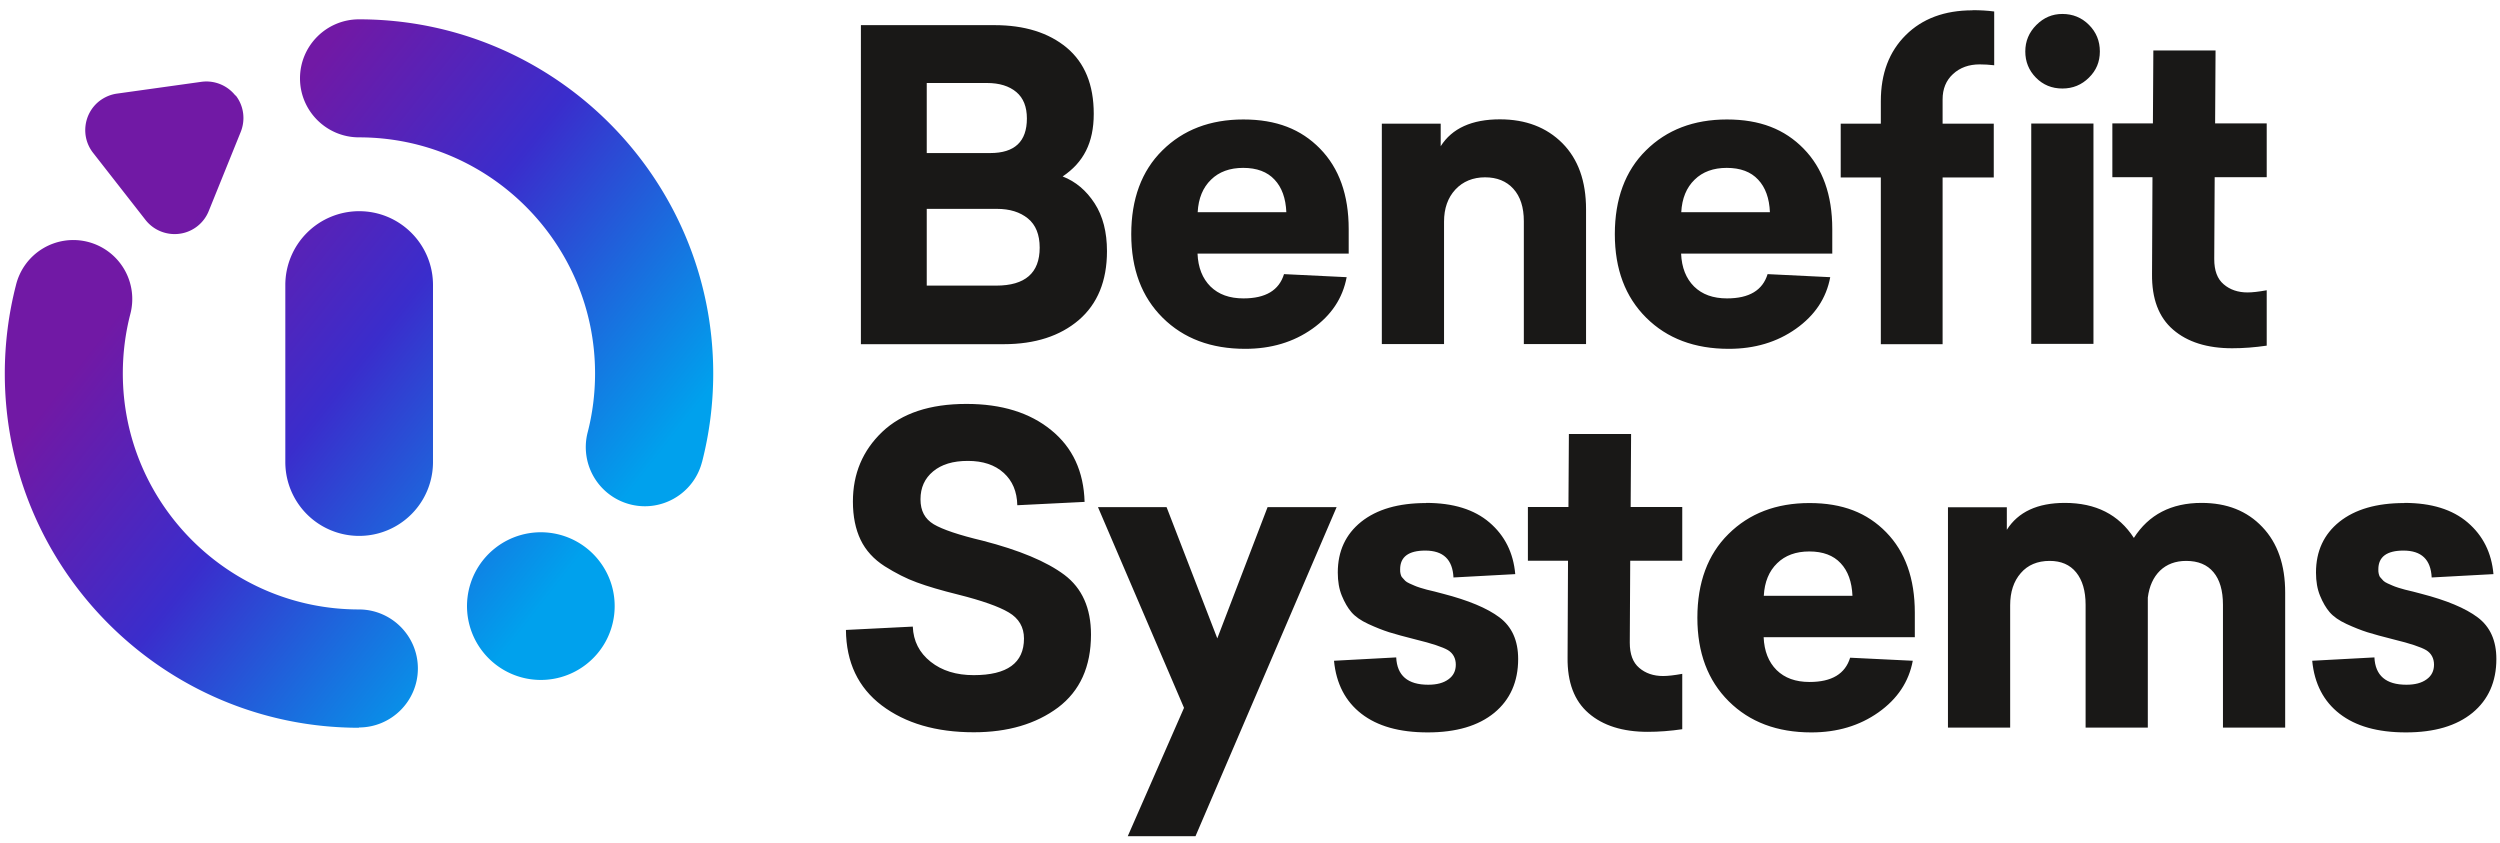 <svg fill="none" xmlns="http://www.w3.org/2000/svg" viewBox="0 0 172 58"><path d="M66.5 27.79c2.41 0 4.35.6 5.82 1.8 1.48 1.2 2.24 2.85 2.3 4.94l-4.63.23c-.02-.94-.33-1.68-.94-2.23-.61-.55-1.43-.82-2.46-.82s-1.81.24-2.39.72c-.58.48-.87 1.12-.87 1.92 0 .8.3 1.35.91 1.72.61.36 1.73.74 3.37 1.13 2.52.65 4.39 1.43 5.62 2.35 1.22.92 1.83 2.29 1.83 4.11 0 2.21-.76 3.88-2.27 5.02-1.52 1.13-3.45 1.7-5.79 1.7-2.6 0-4.71-.62-6.34-1.85-1.62-1.23-2.44-2.96-2.46-5.19l4.6-.23c.04 1 .45 1.8 1.23 2.42.78.62 1.77.92 2.96.92 2.31 0 3.46-.84 3.46-2.52 0-.78-.35-1.38-1.04-1.79-.69-.41-1.85-.82-3.48-1.23-1.17-.29-2.12-.57-2.85-.84-.72-.26-1.46-.64-2.21-1.11-.75-.48-1.31-1.09-1.66-1.82-.35-.73-.53-1.61-.53-2.63 0-1.92.67-3.51 2.02-4.8 1.35-1.28 3.28-1.92 5.78-1.92h.02ZM82.25 57.53h-4.66l3.87-8.83-5.92-13.81h4.72l3.49 9.03 3.46-9.03h4.75l-9.71 22.64ZM98.12 34.6c1.86 0 3.309.45 4.359 1.35 1.05.9 1.64 2.08 1.77 3.55l-4.25.23c-.06-1.23-.7-1.85-1.94-1.85-1.15 0-1.73.43-1.73 1.29 0 .12 0 .22.03.32.02.1.06.19.13.26.07.08.13.15.19.21s.16.12.29.18c.14.06.25.11.34.15.09.04.22.09.41.15.19.06.34.1.45.13.11.03.3.07.54.13.24.06.43.11.57.15 1.74.45 3.04.99 3.89 1.63.85.64 1.28 1.59 1.28 2.86 0 1.56-.55 2.8-1.64 3.7-1.1.9-2.62 1.35-4.58 1.35s-3.46-.43-4.56-1.28c-1.1-.85-1.74-2.07-1.89-3.65l4.28-.23c.06 1.25.79 1.88 2.2 1.88.59 0 1.05-.12 1.39-.37.34-.24.51-.58.51-1.01 0-.43-.18-.78-.54-1-.36-.21-1.1-.46-2.21-.73-.78-.2-1.39-.36-1.83-.5-.44-.14-.92-.33-1.44-.57-.52-.24-.9-.51-1.16-.81-.25-.29-.47-.67-.66-1.13-.19-.46-.28-.99-.28-1.6 0-1.47.54-2.63 1.61-3.49 1.08-.86 2.56-1.29 4.46-1.29l.01-.01ZM112.159 38.59l-.03 5.63c0 .78.21 1.36.65 1.73.43.37.98.56 1.64.56.33 0 .77-.05 1.32-.15v3.81c-.82.12-1.61.18-2.38.18-1.72 0-3.08-.43-4.06-1.28-.99-.85-1.47-2.13-1.45-3.83l.03-6.66h-2.76v-3.7h2.79l.03-5.02h4.28l-.03 5.02h3.55v3.7h-3.58v.01ZM131.749 43.84h-10.41c.04.96.34 1.71.89 2.26.56.55 1.31.82 2.27.82 1.53 0 2.45-.56 2.79-1.67l4.31.21c-.27 1.45-1.06 2.63-2.36 3.55-1.3.92-2.84 1.38-4.62 1.38-2.35 0-4.24-.71-5.68-2.14-1.44-1.43-2.16-3.34-2.16-5.75s.71-4.35 2.14-5.76c1.43-1.42 3.29-2.13 5.57-2.13 2.28 0 3.97.67 5.28 2.01 1.31 1.34 1.97 3.18 1.97 5.53v1.7l.01-.01Zm-7.27-5.9c-.92 0-1.66.27-2.21.81-.56.54-.87 1.29-.92 2.24h6.1c-.04-.96-.31-1.71-.81-2.24-.5-.54-1.22-.81-2.16-.81ZM151.47 34.6c1.74 0 3.13.55 4.18 1.66 1.05 1.1 1.57 2.61 1.57 4.5v9.3h-4.28v-8.45c0-.98-.22-1.73-.65-2.24-.43-.52-1.06-.78-1.88-.78-.74 0-1.34.23-1.8.67-.46.45-.74 1.07-.84 1.85v8.95h-4.28v-8.45c0-.96-.22-1.7-.65-2.23-.43-.53-1.04-.79-1.82-.79-.84 0-1.51.28-1.99.84-.49.56-.73 1.3-.73 2.21v8.42h-4.28V34.9h4.05v1.55c.78-1.23 2.11-1.85 3.99-1.85 2.13 0 3.71.8 4.75 2.41 1.02-1.6 2.57-2.41 4.66-2.41ZM165.42 34.6c1.86 0 3.31.45 4.36 1.35 1.05.9 1.64 2.08 1.77 3.55l-4.25.23c-.06-1.23-.7-1.85-1.94-1.85-1.15 0-1.73.43-1.73 1.29 0 .12 0 .22.03.32.02.1.06.19.13.26.07.08.13.15.19.21s.16.12.29.18c.14.06.25.11.34.15.09.04.22.09.41.15.19.06.34.1.45.13.11.03.3.07.54.13.24.06.43.11.57.15 1.74.45 3.04.99 3.89 1.63.85.64 1.28 1.59 1.28 2.86 0 1.56-.55 2.8-1.64 3.7-1.1.9-2.62 1.35-4.58 1.35s-3.46-.43-4.56-1.28c-1.1-.85-1.74-2.07-1.89-3.65l4.28-.23c.06 1.25.79 1.88 2.2 1.88.59 0 1.05-.12 1.39-.37.34-.24.51-.58.51-1.01 0-.43-.18-.78-.54-1-.36-.21-1.1-.46-2.21-.73-.78-.2-1.39-.36-1.83-.5-.44-.14-.92-.33-1.44-.57-.52-.24-.9-.51-1.16-.81-.25-.29-.47-.67-.66-1.13-.19-.46-.28-.99-.28-1.6 0-1.47.54-2.63 1.61-3.49 1.08-.86 2.56-1.29 4.46-1.29l.01-.01ZM59.24 1.73h9.18c2.07 0 3.73.52 4.97 1.55 1.24 1.04 1.86 2.55 1.86 4.55s-.71 3.35-2.14 4.31c.9.35 1.63.97 2.2 1.85.57.88.85 1.98.85 3.29 0 2.05-.65 3.63-1.94 4.74-1.29 1.1-3.01 1.66-5.16 1.66h-9.83V1.74l.01-.01Zm4.52 3.99v4.81h4.37c1.68 0 2.52-.79 2.52-2.38 0-.8-.24-1.41-.73-1.82-.49-.41-1.16-.62-2.02-.62h-4.14v.01Zm0 8.65v5.28h4.78c1.99 0 2.99-.87 2.99-2.61 0-.9-.27-1.57-.81-2.01-.54-.44-1.25-.66-2.13-.66h-4.84.01ZM92.8 17.45H82.39c.04.96.34 1.71.89 2.26.56.55 1.31.82 2.27.82 1.53 0 2.45-.56 2.79-1.67l4.31.21c-.27 1.45-1.06 2.63-2.36 3.55-1.3.92-2.84 1.38-4.62 1.38-2.35 0-4.24-.71-5.68-2.14-1.44-1.43-2.16-3.34-2.16-5.75s.71-4.35 2.14-5.76c1.43-1.42 3.29-2.13 5.57-2.13 2.28 0 3.97.67 5.28 2.01 1.31 1.34 1.97 3.18 1.97 5.53v1.7l.01-.01Zm-7.27-5.9c-.92 0-1.66.27-2.21.81-.56.54-.87 1.29-.92 2.24h6.1c-.04-.96-.31-1.71-.81-2.24-.5-.54-1.22-.81-2.16-.81ZM103.19 8.21c1.78 0 3.21.55 4.3 1.64 1.09 1.1 1.63 2.61 1.63 4.55v9.27h-4.28v-8.45c0-.96-.24-1.7-.72-2.23s-1.13-.79-1.95-.79c-.82 0-1.52.28-2.04.84-.52.56-.78 1.3-.78 2.21v8.42h-4.28V8.51h4.05v1.55c.78-1.23 2.14-1.85 4.08-1.85h-.01ZM126.07 17.45h-10.41c.04.96.34 1.71.89 2.26.56.55 1.31.82 2.27.82 1.53 0 2.45-.56 2.79-1.67l4.31.21c-.27 1.45-1.06 2.63-2.36 3.55-1.3.92-2.84 1.38-4.62 1.38-2.35 0-4.24-.71-5.68-2.14-1.44-1.43-2.16-3.34-2.16-5.75s.71-4.35 2.14-5.76c1.43-1.42 3.29-2.13 5.57-2.13 2.28 0 3.97.67 5.28 2.01 1.31 1.34 1.97 3.18 1.97 5.53v1.7l.01-.01Zm-7.27-5.9c-.92 0-1.66.27-2.21.81-.56.54-.87 1.29-.92 2.24h6.1c-.04-.96-.31-1.71-.81-2.24-.5-.54-1.22-.81-2.16-.81ZM135.701.7c.55 0 1.05.03 1.5.09v3.7c-.35-.04-.68-.06-1-.06-.74 0-1.35.22-1.83.66-.48.44-.72 1.02-.72 1.75v1.67h3.52v3.7h-3.52v11.47h-4.25V12.21h-2.76v-3.7h2.76V6.96c0-1.9.57-3.41 1.72-4.55 1.14-1.13 2.67-1.7 4.59-1.7l-.01-.01ZM141.89.96c.72 0 1.33.25 1.83.75s.75 1.11.75 1.83-.25 1.31-.75 1.8c-.5.5-1.11.75-1.83.75s-1.33-.25-1.82-.75-.73-1.1-.73-1.8.25-1.31.76-1.82 1.1-.76 1.79-.76Zm2.14 22.7h-4.28V8.5h4.28v15.16ZM152.37 12.2l-.03 5.63c0 .78.21 1.36.65 1.73.43.37.98.56 1.64.56.33 0 .77-.05 1.32-.15v3.81c-.82.12-1.61.18-2.38.18-1.72 0-3.08-.43-4.06-1.28-.99-.85-1.47-2.13-1.45-3.83l.03-6.66h-2.76v-3.7h2.79l.03-5.02h4.28l-.03 5.02h3.55v3.7h-3.58v.01Z" fill="#191817"/><path d="M24.7 50.07C11.26 50.07.33 39.14.33 25.7c0-2.06.26-4.11.77-6.09a4.058 4.058 0 1 1 7.86 2.02c-.34 1.32-.51 2.69-.51 4.06 0 8.96 7.29 16.24 16.24 16.24 2.24 0 4.06 1.82 4.06 4.06 0 2.24-1.82 4.06-4.06 4.06l.01.02Zm23.6-18.28c.51-1.98.77-4.03.77-6.09 0-13.44-10.93-24.37-24.37-24.37-2.24 0-4.06 1.82-4.06 4.06 0 2.24 1.82 4.06 4.06 4.06 8.96 0 16.24 7.29 16.24 16.24 0 1.38-.17 2.75-.51 4.06a4.068 4.068 0 0 0 3.94 5.08c1.81 0 3.46-1.22 3.93-3.05v.01ZM16.2 6.58a2.542 2.542 0 0 0-2.35-.95l-5.8.81c-.43.06-.84.23-1.21.51-1.1.86-1.3 2.46-.44 3.56l3.61 4.62c.86 1.1 2.46 1.3 3.56.44.36-.28.63-.65.79-1.05l2.2-5.44c.33-.82.23-1.78-.35-2.52l-.01.02Zm8.51 7.95a5.08 5.08 0 0 0-5.08 5.08v12.18a5.08 5.08 0 0 0 10.16 0V19.61c0-2.8-2.27-5.08-5.08-5.08Zm9.37 23.17a5.077 5.077 0 0 0-.87 7.13 5.077 5.077 0 0 0 7.13.87c2.21-1.73 2.6-4.92.87-7.13a5.077 5.077 0 0 0-7.13-.87Z" fill="url(#a)"/><defs><linearGradient id="a" x1="4.45" y1="9.88" x2="44.23" y2="40.96" gradientUnits="userSpaceOnUse"><stop offset=".2" stop-color="#7119A5"/><stop offset=".5" stop-color="#3A2DCC"/><stop offset=".9" stop-color="#00A1ED"/></linearGradient></defs></svg>